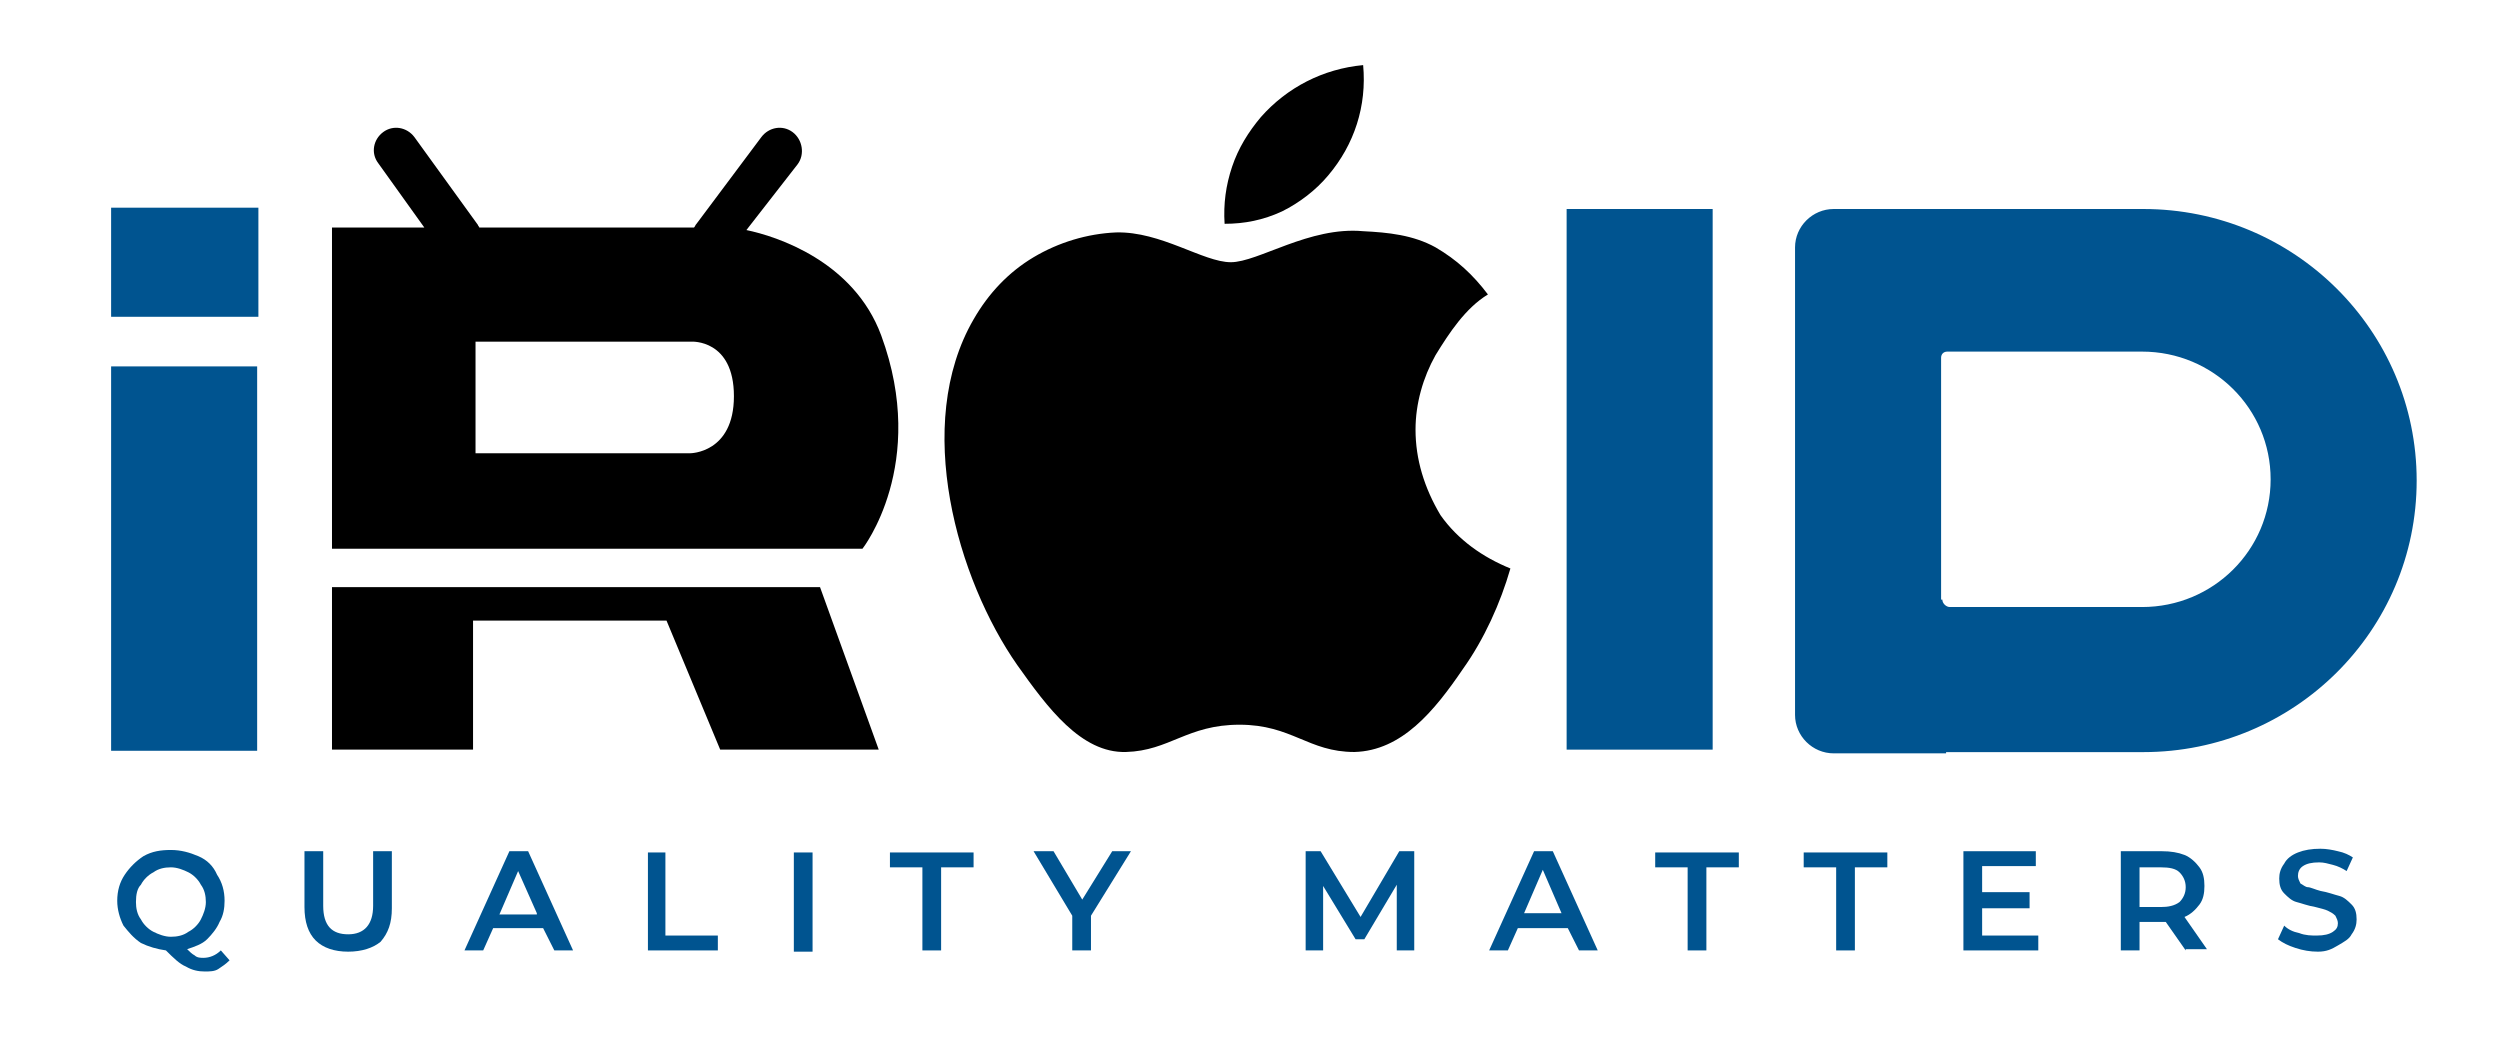<svg width="123" height="51" viewBox="0 0 123 51" fill="none" xmlns="http://www.w3.org/2000/svg">
<path fill-rule="evenodd" clip-rule="evenodd" d="M12.713 10.218H5.467V15.586H12.713V10.218ZM12.652 18.027H5.467V36.938H12.652V18.027Z" fill="#005490"/>
<path fill-rule="evenodd" clip-rule="evenodd" d="M38.995 6.499C38.504 6.133 37.828 6.255 37.46 6.743L34.267 11.013C34.205 11.074 34.205 11.135 34.144 11.196H23.581C23.581 11.135 23.519 11.135 23.519 11.074L20.387 6.743C20.019 6.255 19.343 6.133 18.852 6.499C18.361 6.865 18.238 7.536 18.606 8.024L20.878 11.196H16.334V26.997H23.335H36.17H42.434C42.434 26.997 45.689 22.849 43.356 16.504C42.005 12.844 38.197 11.623 36.723 11.319L39.241 8.085C39.609 7.597 39.487 6.865 38.995 6.499ZM23.396 22.3V16.809H34.021C34.021 16.809 36.109 16.687 36.109 19.493C36.109 22.3 33.959 22.3 33.959 22.3H23.396ZM23.274 30.535V36.88H16.334V28.888H40.346L43.233 36.88H35.433L32.793 30.535H23.274Z" fill="black"/>
<path fill-rule="evenodd" clip-rule="evenodd" d="M95.747 37.004H105.451C112.882 37.004 118.9 31.025 118.9 23.644C118.9 16.262 112.882 10.283 105.451 10.283H92.431H90.22C89.176 10.283 88.316 11.137 88.316 12.174V35.174C88.316 36.211 89.176 37.065 90.22 37.065H95.747V37.004ZM95.563 29.5C95.563 29.683 95.747 29.866 95.932 29.866H105.389C108.89 29.866 111.715 27.06 111.715 23.583C111.715 20.105 108.89 17.299 105.389 17.299H95.809C95.624 17.299 95.502 17.421 95.502 17.604V29.5H95.563Z" fill="#005490"/>
<path d="M84.263 10.283H77.078V36.882H84.263V10.283Z" fill="#005490"/>
<path d="M69.644 21.136C69.644 19.855 70.013 18.574 70.627 17.476C71.302 16.378 72.101 15.158 73.206 14.487C72.469 13.511 71.671 12.778 70.627 12.168C69.521 11.558 68.293 11.436 67.065 11.375C64.424 11.131 61.906 12.901 60.555 12.901C59.204 12.901 57.116 11.375 54.905 11.436C53.493 11.497 52.08 11.925 50.852 12.656C49.624 13.389 48.641 14.426 47.904 15.707C44.895 20.892 47.106 28.518 50.054 32.728C51.528 34.802 53.186 37.059 55.397 36.998C57.546 36.937 58.406 35.656 60.985 35.656C63.564 35.656 64.363 36.998 66.635 36.998C68.969 36.937 70.566 34.985 71.978 32.911C73.022 31.446 73.82 29.677 74.312 27.969C72.961 27.42 71.732 26.566 70.873 25.346C70.074 24.004 69.644 22.601 69.644 21.136Z" fill="black"/>
<path d="M65.347 8.632C66.637 7.107 67.251 5.216 67.067 3.203C65.101 3.386 63.32 4.301 62.031 5.765C61.417 6.497 60.925 7.29 60.618 8.205C60.311 9.12 60.188 10.035 60.25 11.011C61.232 11.011 62.154 10.828 63.075 10.401C63.934 9.974 64.733 9.364 65.347 8.632Z" fill="black"/>
<path d="M11.295 47.248C11.111 47.431 10.926 47.553 10.742 47.675C10.558 47.797 10.312 47.797 10.066 47.797C9.759 47.797 9.452 47.736 9.145 47.553C8.838 47.431 8.531 47.126 8.163 46.76C7.733 46.699 7.303 46.577 6.934 46.394C6.566 46.15 6.32 45.845 6.075 45.54C5.89 45.174 5.768 44.747 5.768 44.32C5.768 43.832 5.89 43.405 6.136 43.039C6.382 42.673 6.689 42.368 7.057 42.124C7.487 41.88 7.917 41.819 8.408 41.819C8.9 41.819 9.33 41.941 9.759 42.124C10.189 42.307 10.496 42.612 10.681 43.039C10.926 43.405 11.049 43.832 11.049 44.32C11.049 44.686 10.988 45.052 10.803 45.357C10.681 45.662 10.435 45.967 10.189 46.211C9.944 46.455 9.575 46.577 9.207 46.699C9.33 46.821 9.452 46.943 9.575 47.004C9.698 47.126 9.882 47.126 10.005 47.126C10.312 47.126 10.619 47.004 10.865 46.76L11.295 47.248ZM6.689 44.381C6.689 44.686 6.75 44.991 6.934 45.235C7.057 45.479 7.303 45.723 7.549 45.845C7.794 45.967 8.101 46.089 8.408 46.089C8.715 46.089 9.022 46.028 9.268 45.845C9.514 45.723 9.759 45.479 9.882 45.235C10.005 44.991 10.128 44.686 10.128 44.381C10.128 44.076 10.066 43.771 9.882 43.527C9.759 43.283 9.514 43.039 9.268 42.917C9.022 42.795 8.715 42.673 8.408 42.673C8.101 42.673 7.794 42.734 7.549 42.917C7.303 43.039 7.057 43.283 6.934 43.527C6.75 43.71 6.689 44.015 6.689 44.381Z" fill="#005490"/>
<path d="M17.13 46.822C16.454 46.822 15.902 46.639 15.533 46.273C15.165 45.907 14.98 45.358 14.98 44.625V41.88H15.902V44.564C15.902 45.541 16.331 45.968 17.13 45.968C17.928 45.968 18.358 45.48 18.358 44.564V41.88H19.279V44.686C19.279 45.419 19.095 45.907 18.727 46.334C18.358 46.639 17.805 46.822 17.13 46.822Z" fill="#005490"/>
<path d="M26.721 45.663H24.264L23.773 46.761H22.852L25.062 41.88H25.984L28.195 46.761H27.273L26.721 45.663ZM26.413 44.931L25.492 42.856L24.571 44.992H26.413V44.931Z" fill="#005490"/>
<path d="M31.816 41.941H32.738V46.029H35.318V46.761H31.878V41.941H31.816Z" fill="#005490"/>
<path d="M39.057 41.941H39.978V46.822H39.057V41.941Z" fill="#005490"/>
<path d="M45.382 42.673H43.785V41.941H47.9V42.673H46.303V46.761H45.382V42.673Z" fill="#005490"/>
<path d="M53.676 45.053V46.761H52.755V45.053L50.852 41.88H51.834L53.247 44.26L54.721 41.88H55.642L53.676 45.053Z" fill="#005490"/>
<path d="M68.721 46.761V43.528L67.125 46.212H66.695L65.098 43.589V46.761H64.238V41.88H64.975L66.94 45.114L68.844 41.88H69.581V46.761H68.721Z" fill="#005490"/>
<path d="M77.135 45.663H74.678L74.187 46.761H73.266L75.477 41.88H76.398L78.609 46.761H77.687L77.135 45.663ZM76.828 44.93L75.906 42.795L74.985 44.93H76.828Z" fill="#005490"/>
<path d="M83.032 42.673H81.436V41.941H85.55V42.673H83.954V46.761H83.032V42.673Z" fill="#005490"/>
<path d="M90.339 42.673H88.742V41.941H92.857V42.673H91.26V46.761H90.339V42.673Z" fill="#005490"/>
<path d="M100.284 46.029V46.761H96.6V41.88H100.162V42.612H97.521V43.894H99.855V44.687H97.521V46.029H100.284Z" fill="#005490"/>
<path d="M107.537 46.761L106.555 45.358C106.493 45.358 106.432 45.358 106.37 45.358H105.265V46.761H104.344V41.88H106.37C106.8 41.88 107.169 41.941 107.476 42.063C107.783 42.185 108.029 42.429 108.213 42.673C108.397 42.917 108.458 43.222 108.458 43.589C108.458 43.955 108.397 44.26 108.213 44.504C108.029 44.748 107.783 44.992 107.476 45.114L108.581 46.7H107.537V46.761ZM107.537 43.65C107.537 43.344 107.414 43.1 107.23 42.917C107.046 42.734 106.739 42.673 106.309 42.673H105.265V44.626H106.309C106.677 44.626 106.984 44.565 107.23 44.382C107.414 44.199 107.537 43.955 107.537 43.65Z" fill="#005490"/>
<path d="M114.041 46.822C113.673 46.822 113.304 46.761 112.936 46.639C112.567 46.517 112.322 46.395 112.076 46.212L112.383 45.541C112.567 45.724 112.813 45.846 113.12 45.907C113.427 46.029 113.734 46.029 113.98 46.029C114.348 46.029 114.594 45.968 114.778 45.846C114.963 45.724 115.024 45.602 115.024 45.419C115.024 45.297 114.963 45.175 114.901 45.053C114.778 44.931 114.656 44.87 114.533 44.809C114.41 44.748 114.164 44.687 113.919 44.626C113.55 44.565 113.243 44.443 112.997 44.382C112.752 44.321 112.567 44.138 112.383 43.955C112.199 43.772 112.138 43.528 112.138 43.222C112.138 42.978 112.199 42.734 112.383 42.49C112.506 42.246 112.752 42.063 113.059 41.941C113.366 41.819 113.734 41.758 114.164 41.758C114.471 41.758 114.778 41.819 115.024 41.88C115.331 41.941 115.577 42.063 115.761 42.185L115.454 42.856C115.27 42.734 115.024 42.612 114.778 42.551C114.533 42.49 114.348 42.429 114.103 42.429C113.734 42.429 113.489 42.49 113.304 42.612C113.12 42.734 113.059 42.917 113.059 43.1C113.059 43.222 113.12 43.344 113.182 43.467C113.304 43.528 113.427 43.65 113.55 43.65C113.673 43.65 113.919 43.772 114.164 43.833C114.533 43.894 114.84 44.016 115.085 44.077C115.331 44.138 115.515 44.321 115.7 44.504C115.884 44.687 115.945 44.931 115.945 45.236C115.945 45.48 115.884 45.724 115.7 45.968C115.577 46.212 115.331 46.334 115.024 46.517C114.717 46.7 114.471 46.822 114.041 46.822Z" fill="#005490"/>
</svg>
